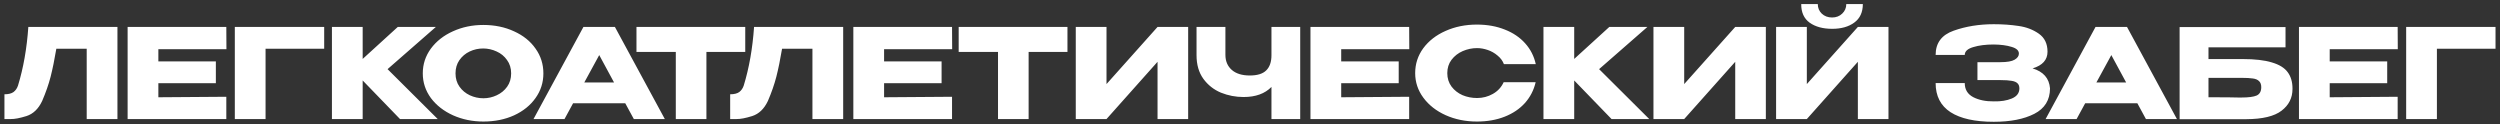 <?xml version="1.0" encoding="UTF-8"?> <svg xmlns="http://www.w3.org/2000/svg" width="462" height="23" viewBox="0 0 462 23" fill="none"><rect x="0" y="0" width="462" height="23" fill="#333333" stroke="none"/><path d="M21.704 4.98V22H16.023V9.005H10.411C10.074 11.014 9.721 12.739 9.353 14.18C8.985 15.606 8.464 17.101 7.789 18.665C7.099 20.122 6.133 21.049 4.891 21.448C3.665 21.831 2.699 22.015 1.993 22C1.303 22 0.912 22 0.82 22V17.423C1.556 17.423 2.116 17.285 2.499 17.009C2.883 16.718 3.159 16.319 3.327 15.813C4.324 12.562 4.96 8.951 5.236 4.98H21.704ZM39.891 15.376H29.265V17.975L41.823 17.883V22H23.584V4.98H41.823L41.846 9.097H29.265V11.351H39.891V15.376ZM59.909 4.98V9.005H49.076V22H43.395V4.98H59.909ZM71.622 12.777L80.891 22H73.922L67.022 14.87V22H61.341V4.98H67.022V10.891L73.508 4.98H80.546L71.622 12.777ZM89.308 4.612C91.409 4.612 93.303 5.003 94.989 5.785C96.691 6.552 98.018 7.617 98.968 8.982C99.934 10.331 100.417 11.857 100.417 13.559C100.417 15.246 99.934 16.764 98.968 18.113C98.018 19.462 96.699 20.528 95.012 21.31C93.326 22.077 91.432 22.46 89.331 22.46C87.307 22.46 85.437 22.077 83.719 21.31C82.002 20.528 80.637 19.462 79.625 18.113C78.629 16.748 78.13 15.23 78.13 13.559C78.13 11.872 78.629 10.347 79.625 8.982C80.637 7.617 81.994 6.552 83.696 5.785C85.414 5.003 87.284 4.612 89.308 4.612ZM89.331 18.159C90.19 18.159 91.01 17.975 91.792 17.607C92.59 17.239 93.234 16.71 93.724 16.02C94.215 15.33 94.46 14.51 94.46 13.559C94.46 12.608 94.207 11.788 93.701 11.098C93.211 10.393 92.567 9.864 91.769 9.511C90.972 9.143 90.144 8.959 89.285 8.959C88.411 8.959 87.583 9.143 86.801 9.511C86.019 9.879 85.383 10.416 84.892 11.121C84.417 11.811 84.179 12.624 84.179 13.559C84.179 14.51 84.425 15.33 84.915 16.02C85.406 16.71 86.042 17.239 86.824 17.607C87.622 17.975 88.457 18.159 89.331 18.159ZM122.859 22H117.132L115.545 19.079H105.908L104.321 22H98.594L107.817 4.98H113.636L122.859 22ZM110.738 10.178L107.978 15.238H113.475L110.738 10.178ZM117.62 9.58V4.98H137.722L117.62 9.58ZM137.722 4.98V9.603H130.546V22H124.888V9.603H117.62V4.98H137.722ZM155.819 4.98V22H150.138V9.005H144.526C144.188 11.014 143.836 12.739 143.468 14.18C143.1 15.606 142.578 17.101 141.904 18.665C141.214 20.122 140.248 21.049 139.006 21.448C137.779 21.831 136.813 22.015 136.108 22C135.418 22 135.027 22 134.935 22V17.423C135.671 17.423 136.23 17.285 136.614 17.009C136.997 16.718 137.273 16.319 137.442 15.813C138.438 12.562 139.075 8.951 139.351 4.98H155.819ZM174.005 15.376H163.379V17.975L175.937 17.883V22H157.698V4.98H175.937L175.96 9.097H163.379V11.351H174.005V15.376ZM177.164 9.58V4.98H197.266L177.164 9.58ZM197.266 4.98V9.603H190.09V22H184.432V9.603H177.164V4.98H197.266ZM204.483 4.98V15.537L213.913 4.98H219.571V22H213.913V11.42L204.483 22H198.802V4.98H204.483ZM234.966 4.98H240.279V22H234.966V16.066C233.755 17.308 232.037 17.929 229.814 17.929C228.357 17.929 226.962 17.661 225.628 17.124C224.309 16.572 223.228 15.721 222.385 14.571C221.542 13.406 221.12 11.949 221.12 10.201V4.98H226.456V10.132C226.456 11.297 226.847 12.225 227.629 12.915C228.411 13.605 229.523 13.95 230.964 13.95C232.359 13.95 233.371 13.636 234 13.007C234.644 12.378 234.966 11.443 234.966 10.201V4.98ZM258.481 15.376H247.855V17.975L260.413 17.883V22H242.174V4.98H260.413L260.436 9.097H247.855V11.351H258.481V15.376ZM261.525 13.513C261.525 11.811 262.023 10.278 263.02 8.913C264.032 7.548 265.404 6.483 267.137 5.716C268.885 4.934 270.817 4.543 272.933 4.543C274.834 4.543 276.551 4.85 278.085 5.463C279.618 6.061 280.875 6.912 281.857 8.016C282.838 9.105 283.49 10.385 283.812 11.857H277.924C277.694 11.244 277.303 10.715 276.751 10.27C276.214 9.81 275.608 9.465 274.934 9.235C274.259 9.005 273.6 8.89 272.956 8.89C272.051 8.89 271.169 9.074 270.311 9.442C269.467 9.81 268.777 10.347 268.241 11.052C267.719 11.742 267.459 12.562 267.459 13.513C267.459 14.464 267.719 15.292 268.241 15.997C268.762 16.687 269.437 17.216 270.265 17.584C271.108 17.937 272.005 18.113 272.956 18.113C274.014 18.113 274.987 17.86 275.877 17.354C276.781 16.848 277.448 16.127 277.878 15.192H283.789C283.451 16.649 282.792 17.929 281.811 19.033C280.829 20.122 279.58 20.965 278.062 21.563C276.544 22.161 274.834 22.46 272.933 22.46C270.832 22.46 268.908 22.069 267.16 21.287C265.427 20.505 264.055 19.432 263.043 18.067C262.031 16.702 261.525 15.184 261.525 13.513ZM295.513 12.777L304.782 22H297.813L290.913 14.87V22H285.232V4.98H290.913V10.891L297.399 4.98H304.437L295.513 12.777ZM311.24 4.98V15.537L320.67 4.98H326.328V22H320.67V11.42L311.24 22H305.559V4.98H311.24ZM338.595 5.325C336.877 5.325 335.49 4.949 334.432 4.198C333.374 3.431 332.852 2.281 332.868 0.748H335.927C335.927 1.453 336.172 2.044 336.663 2.519C337.169 2.994 337.805 3.232 338.572 3.232C339.323 3.232 339.944 2.994 340.435 2.519C340.941 2.044 341.194 1.453 341.194 0.748H344.253C344.253 2.266 343.724 3.408 342.666 4.175C341.623 4.942 340.266 5.325 338.595 5.325ZM333.903 15.537L343.333 4.98H348.991V22H343.333V11.42L333.903 22H328.222V4.98H333.903V15.537ZM378.841 16.365C378.826 18.496 377.86 20.053 375.943 21.034C374.026 22.015 371.527 22.506 368.445 22.506C364.964 22.506 362.304 21.916 360.464 20.735C358.624 19.539 357.704 17.745 357.704 15.353H363.086C363.086 16.534 363.607 17.4 364.65 17.952C365.693 18.489 366.958 18.749 368.445 18.734C369.748 18.765 370.86 18.588 371.78 18.205C372.7 17.822 373.168 17.208 373.183 16.365C373.183 15.936 373.068 15.614 372.838 15.399C372.608 15.169 372.248 15.016 371.757 14.939C371.266 14.847 370.576 14.801 369.687 14.801H365.432V11.489H369.687C370.914 11.489 371.788 11.336 372.309 11.029C372.83 10.722 373.091 10.347 373.091 9.902C373.091 9.335 372.639 8.921 371.734 8.66C370.845 8.384 369.748 8.238 368.445 8.223C366.958 8.223 365.693 8.384 364.65 8.706C363.607 9.013 363.086 9.496 363.086 10.155H357.704C357.704 7.947 358.816 6.452 361.039 5.67C363.278 4.873 365.746 4.474 368.445 4.474C370.086 4.474 371.611 4.581 373.022 4.796C374.448 4.995 375.698 5.471 376.771 6.222C377.844 6.973 378.381 8.085 378.381 9.557C378.381 11.06 377.461 12.087 375.621 12.639C377.614 13.237 378.688 14.464 378.841 16.319V16.365ZM402.295 22H396.568L394.981 19.079H385.344L383.757 22H378.03L387.253 4.98H393.072L402.295 22ZM390.174 10.178L387.414 15.238H392.911L390.174 10.178ZM414.43 10.914C416.684 10.914 418.486 11.121 419.835 11.535C421.2 11.934 422.173 12.532 422.756 13.329C423.354 14.126 423.653 15.138 423.653 16.365V16.434C423.653 18.09 422.978 19.432 421.629 20.459C420.295 21.486 418.133 22.008 415.143 22.023H402.792V5.003H422.365V8.752H408.128V10.914H414.43ZM414.223 18.021C415.526 18.021 416.462 17.898 417.029 17.653C417.596 17.392 417.88 16.879 417.88 16.112C417.88 15.606 417.742 15.23 417.466 14.985C417.205 14.724 416.822 14.563 416.316 14.502C415.825 14.425 415.128 14.387 414.223 14.387H414.2H408.128V17.975C411.011 17.975 412.851 17.99 413.648 18.021H414.223ZM441.156 15.376H430.53V17.975L443.088 17.883V22H424.849V4.98H443.088L443.111 9.097H430.53V11.351H441.156V15.376ZM461.173 4.98V9.005H450.34V22H444.659V4.98H461.173Z" fill="white"></path></svg> 
